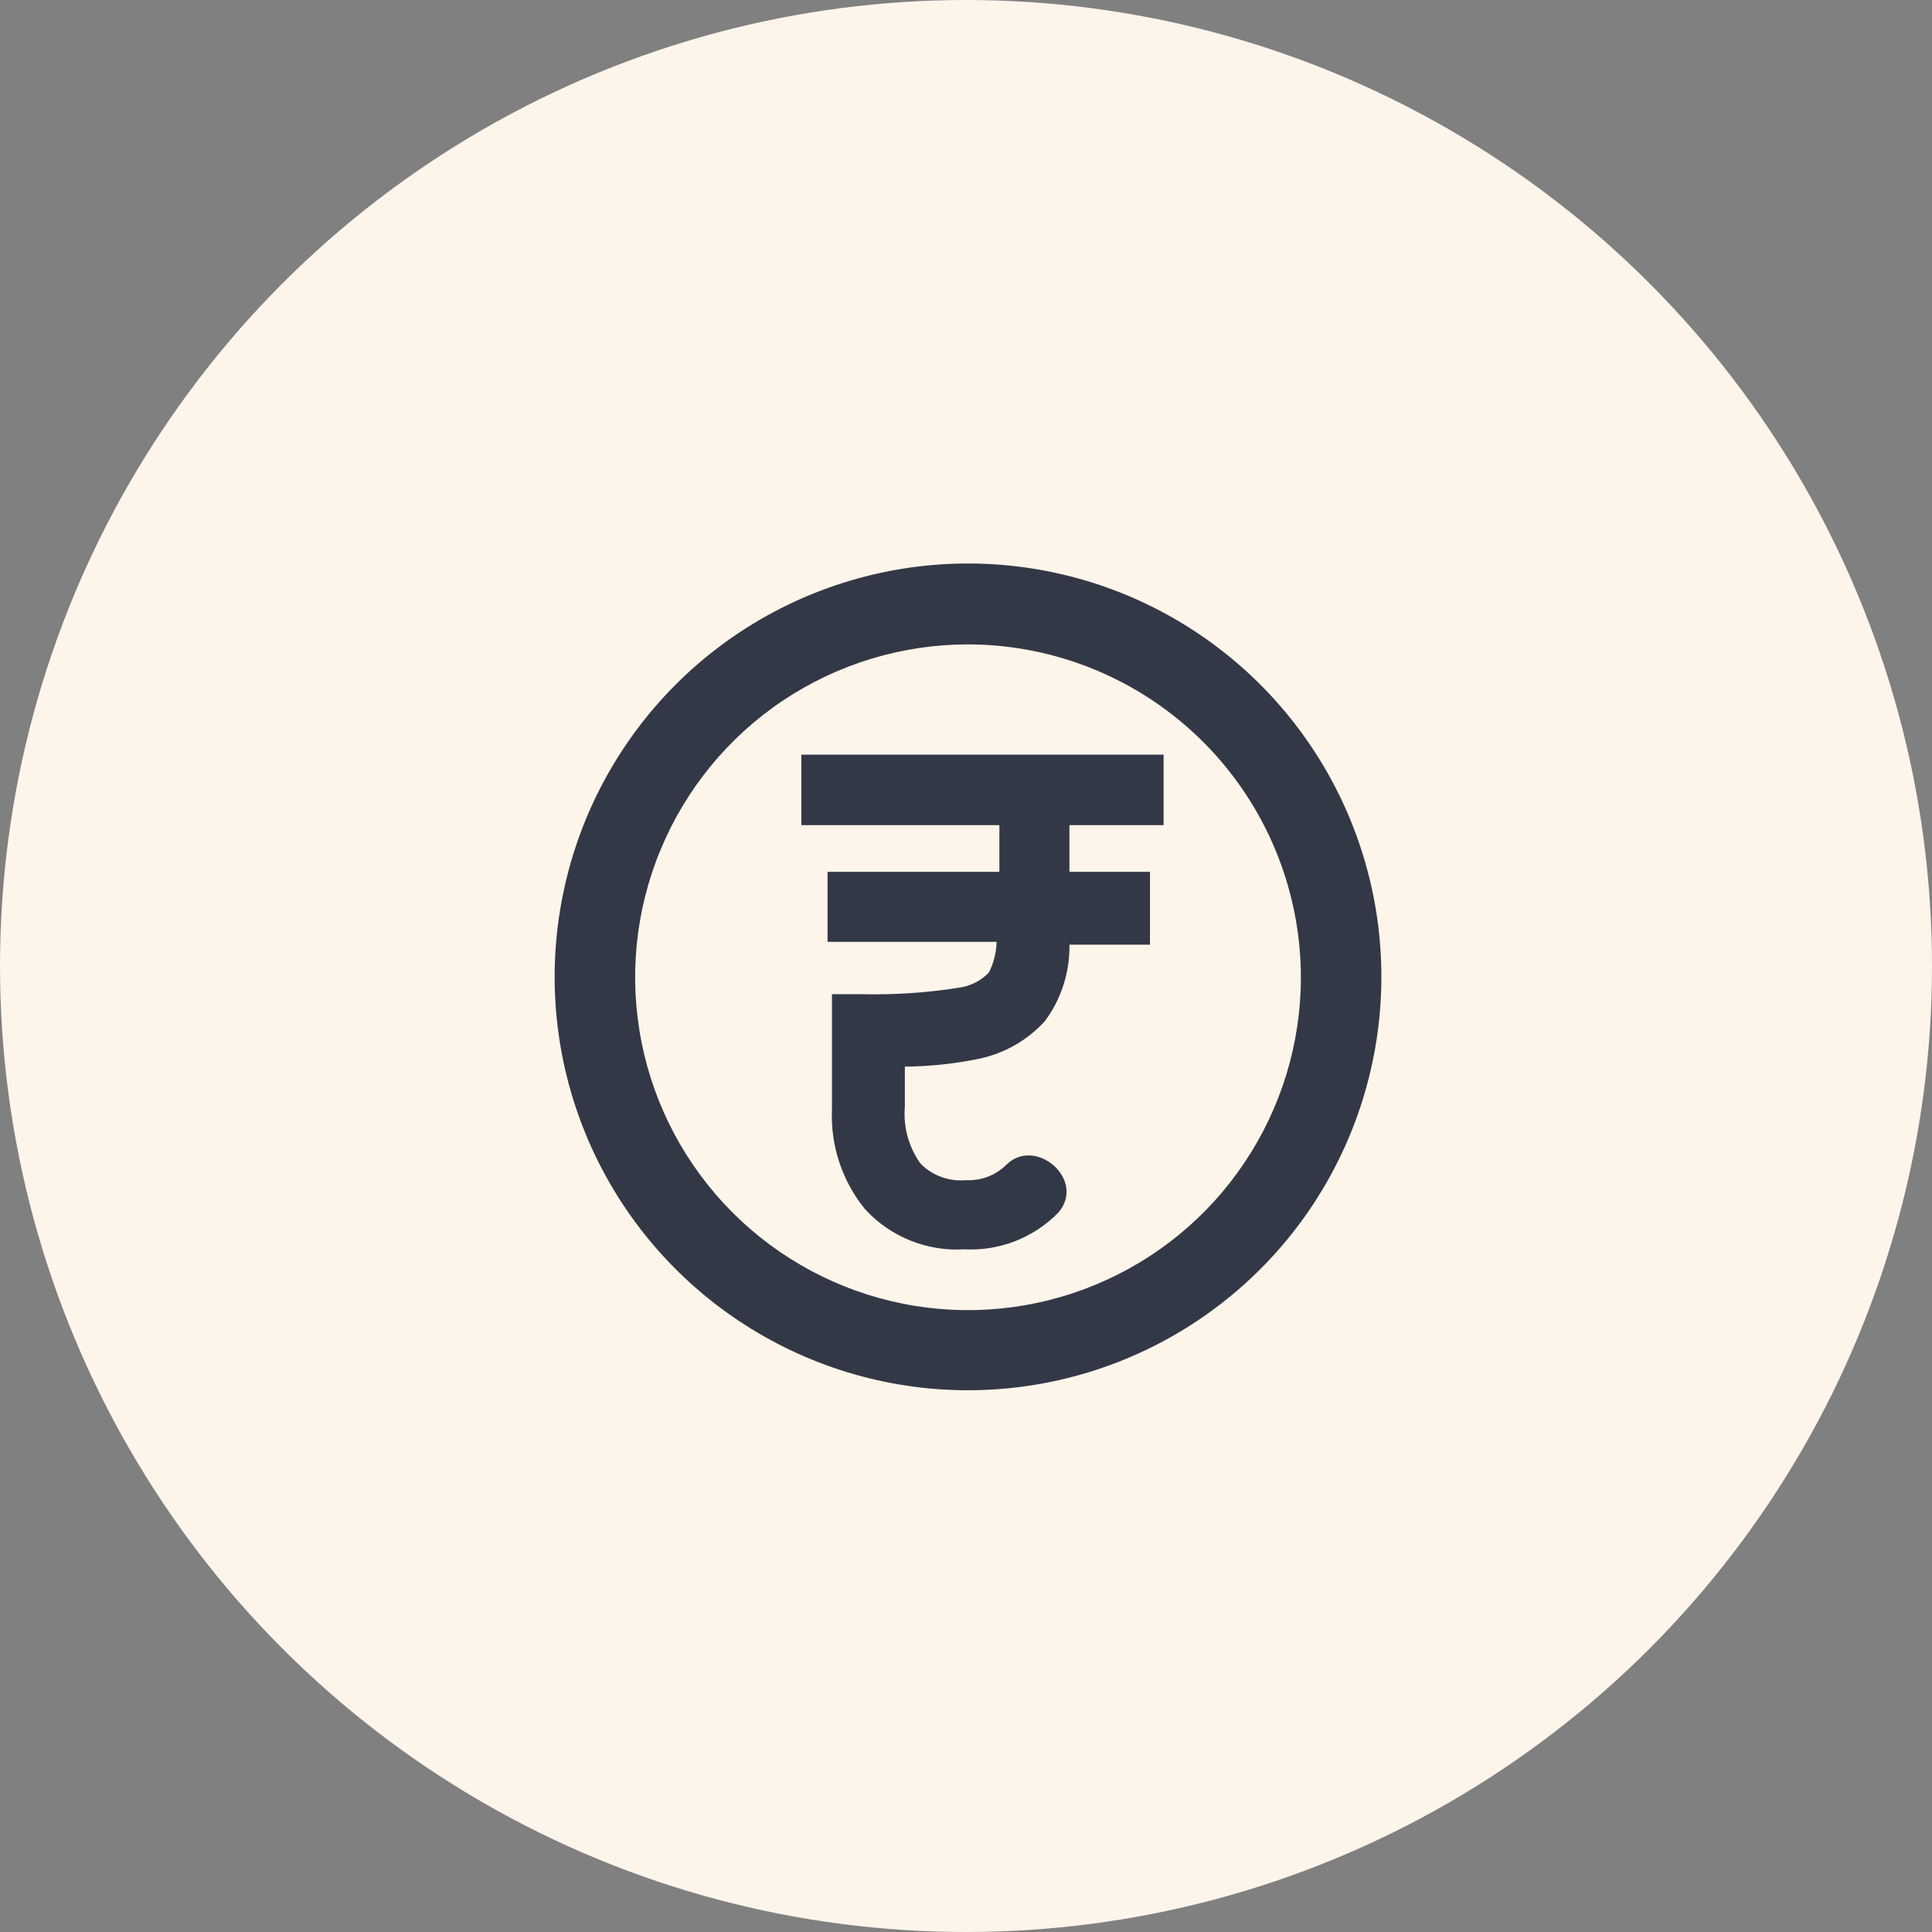 <svg width="32" height="32" viewBox="0 0 32 32" fill="none" xmlns="http://www.w3.org/2000/svg">
<rect x="0" y="0" width="32" height="32" fill="#808080" stroke="none"/>
<circle cx="16" cy="16" r="16" fill="#FDF4EA"/>
<path d="M19.273 13.667V12.5H13.273V13.667H16.553V14.44H13.707V15.6H16.507C16.503 15.776 16.459 15.949 16.38 16.107C16.247 16.246 16.071 16.335 15.88 16.36C15.351 16.443 14.816 16.479 14.28 16.467H13.78V18.373C13.753 18.973 13.948 19.561 14.327 20.027C14.534 20.253 14.79 20.431 15.075 20.546C15.36 20.661 15.667 20.712 15.973 20.693C16.261 20.708 16.547 20.661 16.815 20.557C17.083 20.452 17.325 20.292 17.527 20.087C18 19.547 17.152 18.813 16.667 19.293C16.579 19.38 16.475 19.447 16.36 19.491C16.245 19.534 16.123 19.553 16 19.547C15.862 19.56 15.723 19.542 15.593 19.495C15.462 19.448 15.344 19.372 15.247 19.273C15.051 19.001 14.959 18.668 14.987 18.333V17.667C15.406 17.663 15.823 17.618 16.233 17.533C16.646 17.442 17.021 17.226 17.307 16.913C17.578 16.547 17.721 16.102 17.713 15.647H19.047V14.44H17.713V13.667H19.273Z" fill="#333846"/>
<path d="M16.033 23.027C14.679 23.027 13.355 22.625 12.229 21.872C11.103 21.12 10.225 20.05 9.707 18.799C9.189 17.547 9.054 16.17 9.319 14.842C9.583 13.514 10.236 12.294 11.194 11.336C12.152 10.379 13.373 9.728 14.702 9.464C16.03 9.201 17.407 9.337 18.658 9.856C19.909 10.376 20.978 11.254 21.729 12.381C22.481 13.508 22.881 14.832 22.88 16.187C22.878 18.001 22.156 19.741 20.872 21.024C19.588 22.306 17.848 23.027 16.033 23.027ZM16.033 10.673C14.943 10.673 13.877 10.997 12.97 11.602C12.063 12.208 11.357 13.069 10.94 14.077C10.522 15.084 10.413 16.193 10.626 17.262C10.838 18.332 11.364 19.314 12.135 20.085C12.906 20.856 13.888 21.381 14.958 21.594C16.027 21.807 17.136 21.698 18.143 21.28C19.151 20.863 20.012 20.156 20.617 19.25C21.223 18.343 21.547 17.277 21.547 16.187C21.545 14.725 20.963 13.324 19.93 12.29C18.896 11.257 17.495 10.675 16.033 10.673Z" fill="#333846"/>
</svg>
